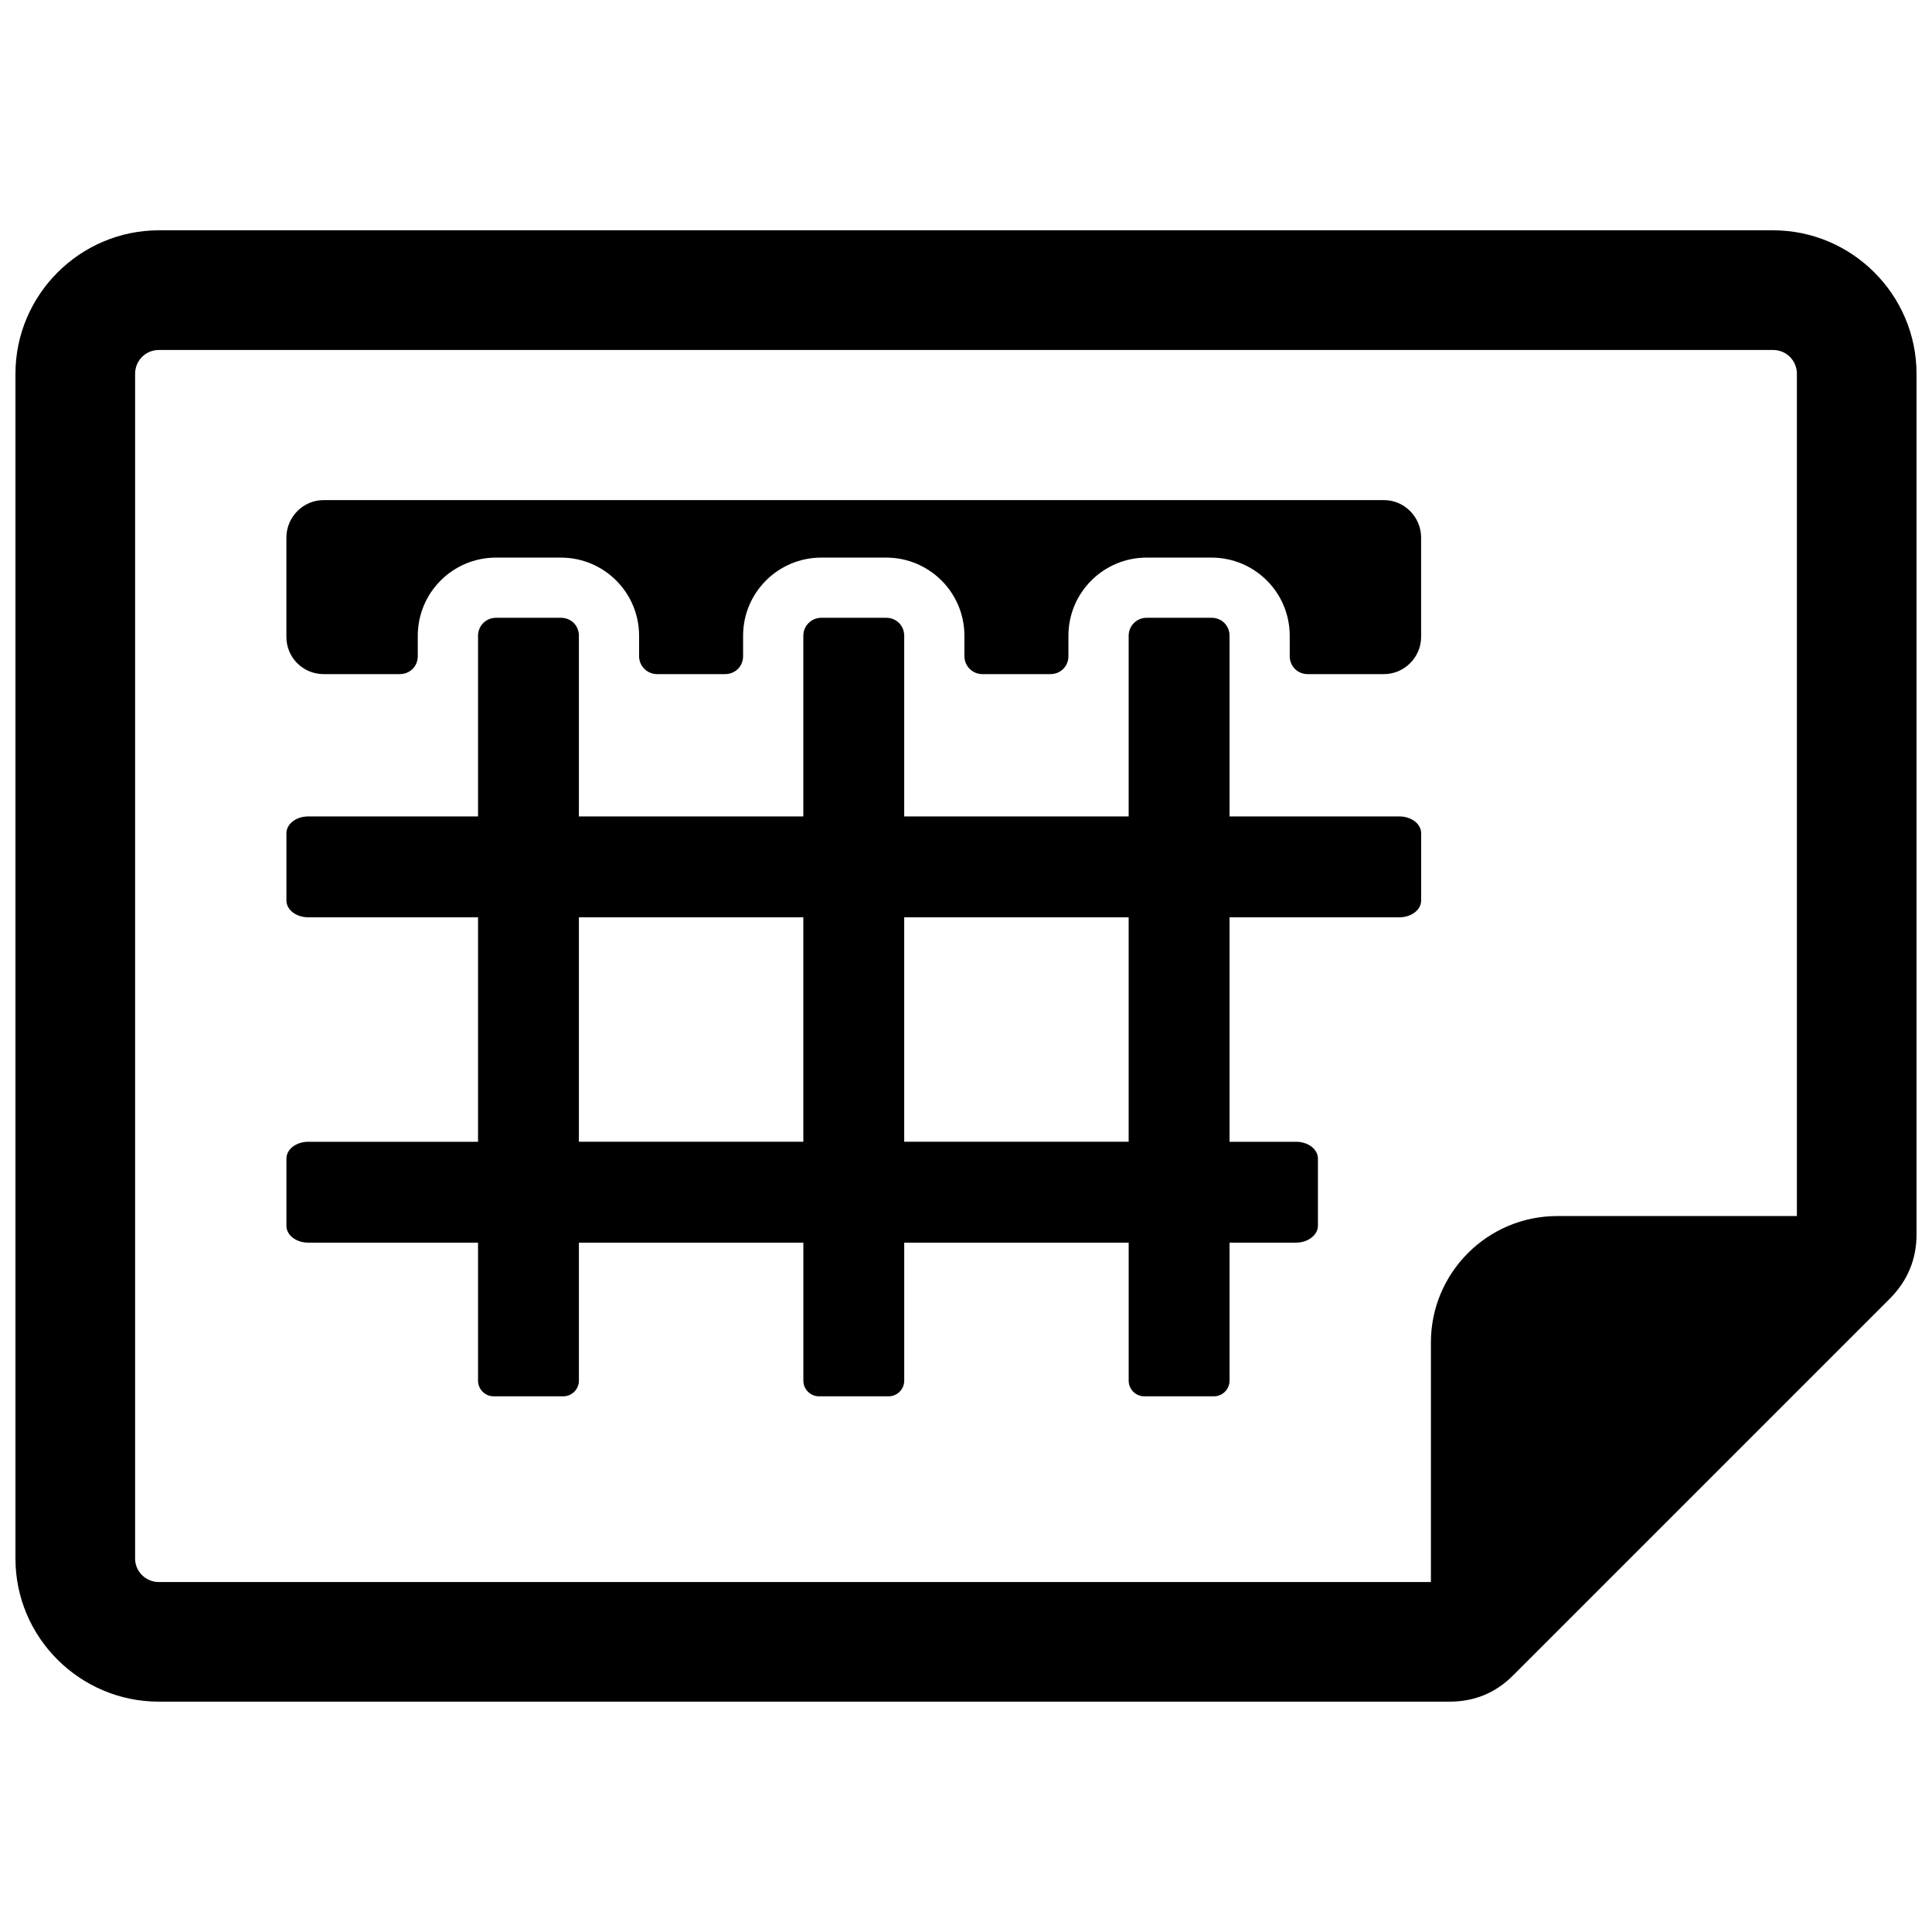 <?xml version="1.0" encoding="UTF-8"?>
<!-- Uploaded to: ICON Repo, www.svgrepo.com, Generator: ICON Repo Mixer Tools -->
<svg width="800px" height="800px" version="1.1" viewBox="144 144 512 512" xmlns="http://www.w3.org/2000/svg">
 <defs>
  <clipPath id="a">
   <path d="m148.09 205h503.81v390h-503.81z"/>
  </clipPath>
 </defs>
 <g clip-path="url(#a)">
  <path d="m651.9 243.06v228.07c0 6.633-2.383 12.227-6.941 16.891l-99.996 99.996c-4.664 4.664-10.258 6.941-16.891 6.941h-341.95c-20.93 0-38.027-16.992-38.027-37.926v-313.97c0-20.93 17.098-38.027 38.027-38.027h427.75c20.93 0 38.027 17.098 38.027 38.027zm-354.49 69.426v47.875h59.48v-47.875c0-2.695 2.176-4.766 4.766-4.766h17.203c2.695 0 4.766 2.074 4.766 4.766v47.875h59.48v-47.875c0-2.695 2.176-4.766 4.766-4.766h17.203c2.695 0 4.766 2.074 4.766 4.766v47.875h44.973c3.211 0 5.805 1.969 5.805 4.457v17.824c0 2.488-2.59 4.457-5.805 4.457h-44.973v59.48h17.617c3.211 0 5.805 1.969 5.805 4.457v17.824c0 2.383-2.59 4.457-5.805 4.457h-17.617v36.578c0 2.281-1.863 4.144-4.144 4.144h-18.445c-2.281 0-4.144-1.863-4.144-4.144v-36.578h-59.48v36.578c0 2.281-1.863 4.144-4.144 4.144h-18.445c-2.281 0-4.144-1.863-4.144-4.144v-36.578h-59.48v36.578c0 2.281-1.863 4.144-4.144 4.144h-18.445c-2.281 0-4.144-1.863-4.144-4.144v-36.578h-44.973c-3.211 0-5.805-1.969-5.805-4.457v-17.824c0-2.488 2.59-4.457 5.805-4.457h44.973v-59.48h-44.973c-3.211 0-5.805-1.969-5.805-4.457v-17.824c0-2.488 2.59-4.457 5.805-4.457h44.973v-47.875c0-2.695 2.176-4.766 4.766-4.766h17.203c2.695 0 4.766 2.074 4.766 4.766zm0 74.609v59.48h59.48v-59.48zm86.215 59.48h59.48v-59.48h-59.48zm-153.88-170.04h281.02c5.387 0 9.844 4.457 9.844 9.949v26.32c0 5.387-4.457 9.844-9.844 9.844h-20.207c-2.695 0-4.766-2.074-4.766-4.766v-5.387c0-11.504-9.324-20.723-20.723-20.723h-17.203c-11.398 0-20.723 9.223-20.723 20.723v5.387c0 2.695-2.074 4.766-4.766 4.766h-18.031c-2.59 0-4.766-2.074-4.766-4.766v-5.387c0-11.504-9.324-20.723-20.723-20.723h-17.203c-11.398 0-20.723 9.223-20.723 20.723v5.387c0 2.695-2.074 4.766-4.766 4.766h-18.031c-2.59 0-4.766-2.074-4.766-4.766v-5.387c0-11.504-9.324-20.723-20.723-20.723h-17.203c-11.398 0-20.723 9.223-20.723 20.723v5.387c0 2.695-2.074 4.766-4.766 4.766h-20.207c-5.387 0-9.844-4.352-9.844-9.844v-26.32c0-5.492 4.457-9.949 9.844-9.949zm293.46 286.72v-63.52c0-18.445 15.023-33.469 33.469-33.469h63.52v-223.2c0-3.523-2.797-6.32-6.32-6.32h-427.75c-3.523 0-6.32 2.797-6.32 6.32v313.97c0 3.418 2.797 6.219 6.32 6.219z"/>
 </g>
</svg>